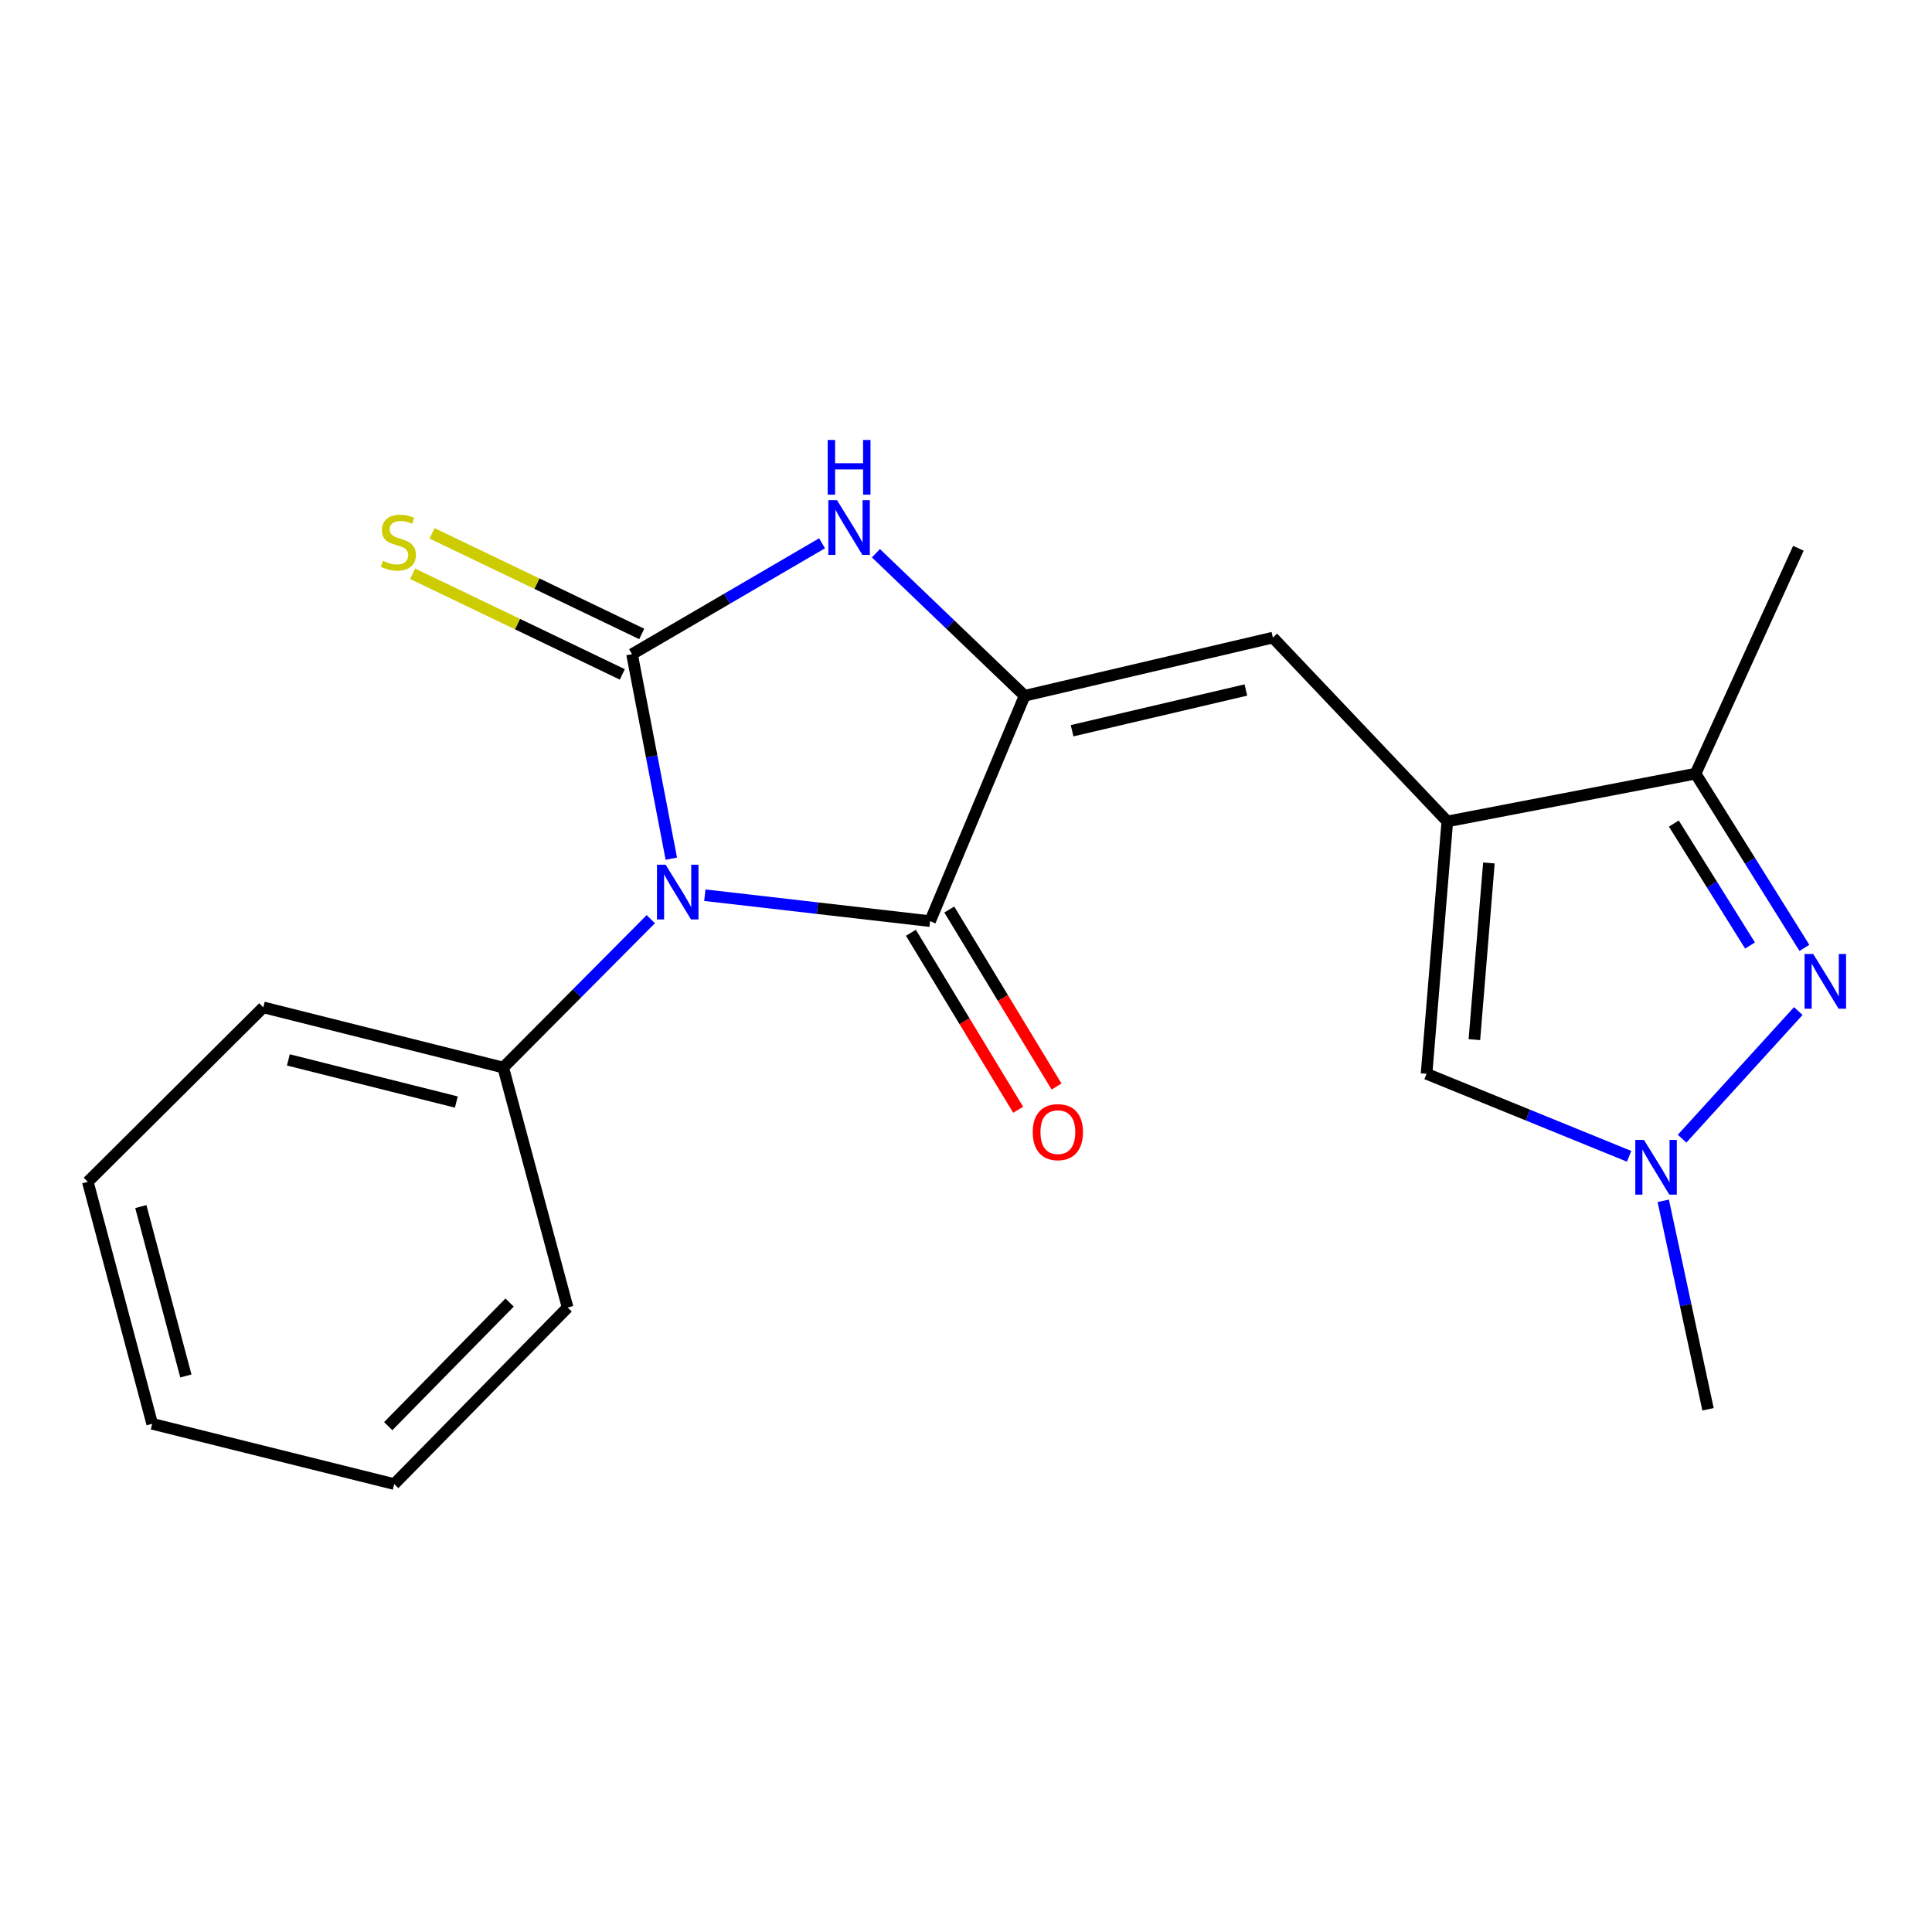<?xml version='1.0' encoding='iso-8859-1'?>
<svg version='1.1' baseProfile='full'
              xmlns='http://www.w3.org/2000/svg'
                      xmlns:rdkit='http://www.rdkit.org/xml'
                      xmlns:xlink='http://www.w3.org/1999/xlink'
                  xml:space='preserve'
width='1000px' height='1000px' viewBox='0 0 1000 1000'>
<!-- END OF HEADER -->
<rect style='opacity:1.0;fill:#FFFFFF;stroke:none' width='1000' height='1000' x='0' y='0'> </rect>
<path class='bond-0' d='M 347.472,444.445 L 337.304,391.522' style='fill:none;fill-rule:evenodd;stroke:#0000FF;stroke-width:6px;stroke-linecap:butt;stroke-linejoin:miter;stroke-opacity:1' />
<path class='bond-0' d='M 337.304,391.522 L 327.135,338.6' style='fill:none;fill-rule:evenodd;stroke:#000000;stroke-width:6px;stroke-linecap:butt;stroke-linejoin:miter;stroke-opacity:1' />
<path class='bond-2' d='M 364.822,463.355 L 423.12,470.069' style='fill:none;fill-rule:evenodd;stroke:#0000FF;stroke-width:6px;stroke-linecap:butt;stroke-linejoin:miter;stroke-opacity:1' />
<path class='bond-2' d='M 423.12,470.069 L 481.418,476.782' style='fill:none;fill-rule:evenodd;stroke:#000000;stroke-width:6px;stroke-linecap:butt;stroke-linejoin:miter;stroke-opacity:1' />
<path class='bond-11' d='M 336.853,475.76 L 298.664,514.161' style='fill:none;fill-rule:evenodd;stroke:#0000FF;stroke-width:6px;stroke-linecap:butt;stroke-linejoin:miter;stroke-opacity:1' />
<path class='bond-11' d='M 298.664,514.161 L 260.475,552.563' style='fill:none;fill-rule:evenodd;stroke:#000000;stroke-width:6px;stroke-linecap:butt;stroke-linejoin:miter;stroke-opacity:1' />
<path class='bond-3' d='M 327.135,338.6 L 376.316,309.901' style='fill:none;fill-rule:evenodd;stroke:#000000;stroke-width:6px;stroke-linecap:butt;stroke-linejoin:miter;stroke-opacity:1' />
<path class='bond-3' d='M 376.316,309.901 L 425.498,281.202' style='fill:none;fill-rule:evenodd;stroke:#0000FF;stroke-width:6px;stroke-linecap:butt;stroke-linejoin:miter;stroke-opacity:1' />
<path class='bond-10' d='M 332.158,328.132 L 277.895,302.094' style='fill:none;fill-rule:evenodd;stroke:#000000;stroke-width:6px;stroke-linecap:butt;stroke-linejoin:miter;stroke-opacity:1' />
<path class='bond-10' d='M 277.895,302.094 L 223.632,276.056' style='fill:none;fill-rule:evenodd;stroke:#CCCC00;stroke-width:6px;stroke-linecap:butt;stroke-linejoin:miter;stroke-opacity:1' />
<path class='bond-10' d='M 322.112,349.068 L 267.849,323.03' style='fill:none;fill-rule:evenodd;stroke:#000000;stroke-width:6px;stroke-linecap:butt;stroke-linejoin:miter;stroke-opacity:1' />
<path class='bond-10' d='M 267.849,323.03 L 213.586,296.993' style='fill:none;fill-rule:evenodd;stroke:#CCCC00;stroke-width:6px;stroke-linecap:butt;stroke-linejoin:miter;stroke-opacity:1' />
<path class='bond-1' d='M 530.338,360.131 L 481.418,476.782' style='fill:none;fill-rule:evenodd;stroke:#000000;stroke-width:6px;stroke-linecap:butt;stroke-linejoin:miter;stroke-opacity:1' />
<path class='bond-6' d='M 530.338,360.131 L 658.845,330.021' style='fill:none;fill-rule:evenodd;stroke:#000000;stroke-width:6px;stroke-linecap:butt;stroke-linejoin:miter;stroke-opacity:1' />
<path class='bond-6' d='M 554.912,378.224 L 644.867,357.147' style='fill:none;fill-rule:evenodd;stroke:#000000;stroke-width:6px;stroke-linecap:butt;stroke-linejoin:miter;stroke-opacity:1' />
<path class='bond-20' d='M 530.338,360.131 L 491.857,323.24' style='fill:none;fill-rule:evenodd;stroke:#000000;stroke-width:6px;stroke-linecap:butt;stroke-linejoin:miter;stroke-opacity:1' />
<path class='bond-20' d='M 491.857,323.24 L 453.376,286.349' style='fill:none;fill-rule:evenodd;stroke:#0000FF;stroke-width:6px;stroke-linecap:butt;stroke-linejoin:miter;stroke-opacity:1' />
<path class='bond-12' d='M 471.488,482.8 L 499.248,528.609' style='fill:none;fill-rule:evenodd;stroke:#000000;stroke-width:6px;stroke-linecap:butt;stroke-linejoin:miter;stroke-opacity:1' />
<path class='bond-12' d='M 499.248,528.609 L 527.008,574.419' style='fill:none;fill-rule:evenodd;stroke:#FF0000;stroke-width:6px;stroke-linecap:butt;stroke-linejoin:miter;stroke-opacity:1' />
<path class='bond-12' d='M 491.348,470.765 L 519.108,516.575' style='fill:none;fill-rule:evenodd;stroke:#000000;stroke-width:6px;stroke-linecap:butt;stroke-linejoin:miter;stroke-opacity:1' />
<path class='bond-12' d='M 519.108,516.575 L 546.868,562.384' style='fill:none;fill-rule:evenodd;stroke:#FF0000;stroke-width:6px;stroke-linecap:butt;stroke-linejoin:miter;stroke-opacity:1' />
<path class='bond-4' d='M 749.126,425.165 L 658.845,330.021' style='fill:none;fill-rule:evenodd;stroke:#000000;stroke-width:6px;stroke-linecap:butt;stroke-linejoin:miter;stroke-opacity:1' />
<path class='bond-8' d='M 749.126,425.165 L 877.62,400.447' style='fill:none;fill-rule:evenodd;stroke:#000000;stroke-width:6px;stroke-linecap:butt;stroke-linejoin:miter;stroke-opacity:1' />
<path class='bond-9' d='M 749.126,425.165 L 738.38,555.801' style='fill:none;fill-rule:evenodd;stroke:#000000;stroke-width:6px;stroke-linecap:butt;stroke-linejoin:miter;stroke-opacity:1' />
<path class='bond-9' d='M 770.658,446.665 L 763.136,538.109' style='fill:none;fill-rule:evenodd;stroke:#000000;stroke-width:6px;stroke-linecap:butt;stroke-linejoin:miter;stroke-opacity:1' />
<path class='bond-5' d='M 933.957,490.622 L 905.789,445.535' style='fill:none;fill-rule:evenodd;stroke:#0000FF;stroke-width:6px;stroke-linecap:butt;stroke-linejoin:miter;stroke-opacity:1' />
<path class='bond-5' d='M 905.789,445.535 L 877.62,400.447' style='fill:none;fill-rule:evenodd;stroke:#000000;stroke-width:6px;stroke-linecap:butt;stroke-linejoin:miter;stroke-opacity:1' />
<path class='bond-5' d='M 905.812,489.4 L 886.094,457.838' style='fill:none;fill-rule:evenodd;stroke:#0000FF;stroke-width:6px;stroke-linecap:butt;stroke-linejoin:miter;stroke-opacity:1' />
<path class='bond-5' d='M 886.094,457.838 L 866.377,426.277' style='fill:none;fill-rule:evenodd;stroke:#000000;stroke-width:6px;stroke-linecap:butt;stroke-linejoin:miter;stroke-opacity:1' />
<path class='bond-22' d='M 930.79,523.321 L 870.646,589.38' style='fill:none;fill-rule:evenodd;stroke:#0000FF;stroke-width:6px;stroke-linecap:butt;stroke-linejoin:miter;stroke-opacity:1' />
<path class='bond-7' d='M 843.226,598.5 L 790.803,577.15' style='fill:none;fill-rule:evenodd;stroke:#0000FF;stroke-width:6px;stroke-linecap:butt;stroke-linejoin:miter;stroke-opacity:1' />
<path class='bond-7' d='M 790.803,577.15 L 738.38,555.801' style='fill:none;fill-rule:evenodd;stroke:#000000;stroke-width:6px;stroke-linecap:butt;stroke-linejoin:miter;stroke-opacity:1' />
<path class='bond-13' d='M 860.901,621.542 L 872.486,675.489' style='fill:none;fill-rule:evenodd;stroke:#0000FF;stroke-width:6px;stroke-linecap:butt;stroke-linejoin:miter;stroke-opacity:1' />
<path class='bond-13' d='M 872.486,675.489 L 884.071,729.435' style='fill:none;fill-rule:evenodd;stroke:#000000;stroke-width:6px;stroke-linecap:butt;stroke-linejoin:miter;stroke-opacity:1' />
<path class='bond-14' d='M 877.62,400.447 L 930.85,283.783' style='fill:none;fill-rule:evenodd;stroke:#000000;stroke-width:6px;stroke-linecap:butt;stroke-linejoin:miter;stroke-opacity:1' />
<path class='bond-15' d='M 260.475,552.563 L 136.278,521.407' style='fill:none;fill-rule:evenodd;stroke:#000000;stroke-width:6px;stroke-linecap:butt;stroke-linejoin:miter;stroke-opacity:1' />
<path class='bond-15' d='M 236.195,570.413 L 149.257,548.604' style='fill:none;fill-rule:evenodd;stroke:#000000;stroke-width:6px;stroke-linecap:butt;stroke-linejoin:miter;stroke-opacity:1' />
<path class='bond-16' d='M 260.475,552.563 L 293.799,676.761' style='fill:none;fill-rule:evenodd;stroke:#000000;stroke-width:6px;stroke-linecap:butt;stroke-linejoin:miter;stroke-opacity:1' />
<path class='bond-18' d='M 136.278,521.407 L 45.455,611.714' style='fill:none;fill-rule:evenodd;stroke:#000000;stroke-width:6px;stroke-linecap:butt;stroke-linejoin:miter;stroke-opacity:1' />
<path class='bond-17' d='M 293.799,676.761 L 204.046,768.151' style='fill:none;fill-rule:evenodd;stroke:#000000;stroke-width:6px;stroke-linecap:butt;stroke-linejoin:miter;stroke-opacity:1' />
<path class='bond-17' d='M 263.768,674.198 L 200.941,738.172' style='fill:none;fill-rule:evenodd;stroke:#000000;stroke-width:6px;stroke-linecap:butt;stroke-linejoin:miter;stroke-opacity:1' />
<path class='bond-19' d='M 204.046,768.151 L 78.765,736.957' style='fill:none;fill-rule:evenodd;stroke:#000000;stroke-width:6px;stroke-linecap:butt;stroke-linejoin:miter;stroke-opacity:1' />
<path class='bond-21' d='M 45.455,611.714 L 78.765,736.957' style='fill:none;fill-rule:evenodd;stroke:#000000;stroke-width:6px;stroke-linecap:butt;stroke-linejoin:miter;stroke-opacity:1' />
<path class='bond-21' d='M 72.893,624.531 L 96.21,712.201' style='fill:none;fill-rule:evenodd;stroke:#000000;stroke-width:6px;stroke-linecap:butt;stroke-linejoin:miter;stroke-opacity:1' />
<path  class='atom-0' d='M 344.535 447.58
L 353.815 462.58
Q 354.735 464.06, 356.215 466.74
Q 357.695 469.42, 357.775 469.58
L 357.775 447.58
L 361.535 447.58
L 361.535 475.9
L 357.655 475.9
L 347.695 459.5
Q 346.535 457.58, 345.295 455.38
Q 344.095 453.18, 343.735 452.5
L 343.735 475.9
L 340.055 475.9
L 340.055 447.58
L 344.535 447.58
' fill='#0000FF'/>
<path  class='atom-4' d='M 433.23 258.877
L 442.51 273.877
Q 443.43 275.357, 444.91 278.037
Q 446.39 280.717, 446.47 280.877
L 446.47 258.877
L 450.23 258.877
L 450.23 287.197
L 446.35 287.197
L 436.39 270.797
Q 435.23 268.877, 433.99 266.677
Q 432.79 264.477, 432.43 263.797
L 432.43 287.197
L 428.75 287.197
L 428.75 258.877
L 433.23 258.877
' fill='#0000FF'/>
<path  class='atom-4' d='M 428.41 227.725
L 432.25 227.725
L 432.25 239.765
L 446.73 239.765
L 446.73 227.725
L 450.57 227.725
L 450.57 256.045
L 446.73 256.045
L 446.73 242.965
L 432.25 242.965
L 432.25 256.045
L 428.41 256.045
L 428.41 227.725
' fill='#0000FF'/>
<path  class='atom-6' d='M 938.523 493.791
L 947.803 508.791
Q 948.723 510.271, 950.203 512.951
Q 951.683 515.631, 951.763 515.791
L 951.763 493.791
L 955.523 493.791
L 955.523 522.111
L 951.643 522.111
L 941.683 505.711
Q 940.523 503.791, 939.283 501.591
Q 938.083 499.391, 937.723 498.711
L 937.723 522.111
L 934.043 522.111
L 934.043 493.791
L 938.523 493.791
' fill='#0000FF'/>
<path  class='atom-8' d='M 850.912 590.02
L 860.192 605.02
Q 861.112 606.5, 862.592 609.18
Q 864.072 611.86, 864.152 612.02
L 864.152 590.02
L 867.912 590.02
L 867.912 618.34
L 864.032 618.34
L 854.072 601.94
Q 852.912 600.02, 851.672 597.82
Q 850.472 595.62, 850.112 594.94
L 850.112 618.34
L 846.432 618.34
L 846.432 590.02
L 850.912 590.02
' fill='#0000FF'/>
<path  class='atom-11' d='M 198.175 290.278
Q 198.495 290.398, 199.815 290.958
Q 201.135 291.518, 202.575 291.878
Q 204.055 292.198, 205.495 292.198
Q 208.175 292.198, 209.735 290.918
Q 211.295 289.598, 211.295 287.318
Q 211.295 285.758, 210.495 284.798
Q 209.735 283.838, 208.535 283.318
Q 207.335 282.798, 205.335 282.198
Q 202.815 281.438, 201.295 280.718
Q 199.815 279.998, 198.735 278.478
Q 197.695 276.958, 197.695 274.398
Q 197.695 270.838, 200.095 268.638
Q 202.535 266.438, 207.335 266.438
Q 210.615 266.438, 214.335 267.998
L 213.415 271.078
Q 210.015 269.678, 207.455 269.678
Q 204.695 269.678, 203.175 270.838
Q 201.655 271.958, 201.695 273.918
Q 201.695 275.438, 202.455 276.358
Q 203.255 277.278, 204.375 277.798
Q 205.535 278.318, 207.455 278.918
Q 210.015 279.718, 211.535 280.518
Q 213.055 281.318, 214.135 282.958
Q 215.255 284.558, 215.255 287.318
Q 215.255 291.238, 212.615 293.358
Q 210.015 295.438, 205.655 295.438
Q 203.135 295.438, 201.215 294.878
Q 199.335 294.358, 197.095 293.438
L 198.175 290.278
' fill='#CCCC00'/>
<path  class='atom-13' d='M 534.548 585.992
Q 534.548 579.192, 537.908 575.392
Q 541.268 571.592, 547.548 571.592
Q 553.828 571.592, 557.188 575.392
Q 560.548 579.192, 560.548 585.992
Q 560.548 592.872, 557.148 596.792
Q 553.748 600.672, 547.548 600.672
Q 541.308 600.672, 537.908 596.792
Q 534.548 592.912, 534.548 585.992
M 547.548 597.472
Q 551.868 597.472, 554.188 594.592
Q 556.548 591.672, 556.548 585.992
Q 556.548 580.432, 554.188 577.632
Q 551.868 574.792, 547.548 574.792
Q 543.228 574.792, 540.868 577.592
Q 538.548 580.392, 538.548 585.992
Q 538.548 591.712, 540.868 594.592
Q 543.228 597.472, 547.548 597.472
' fill='#FF0000'/>
</svg>
